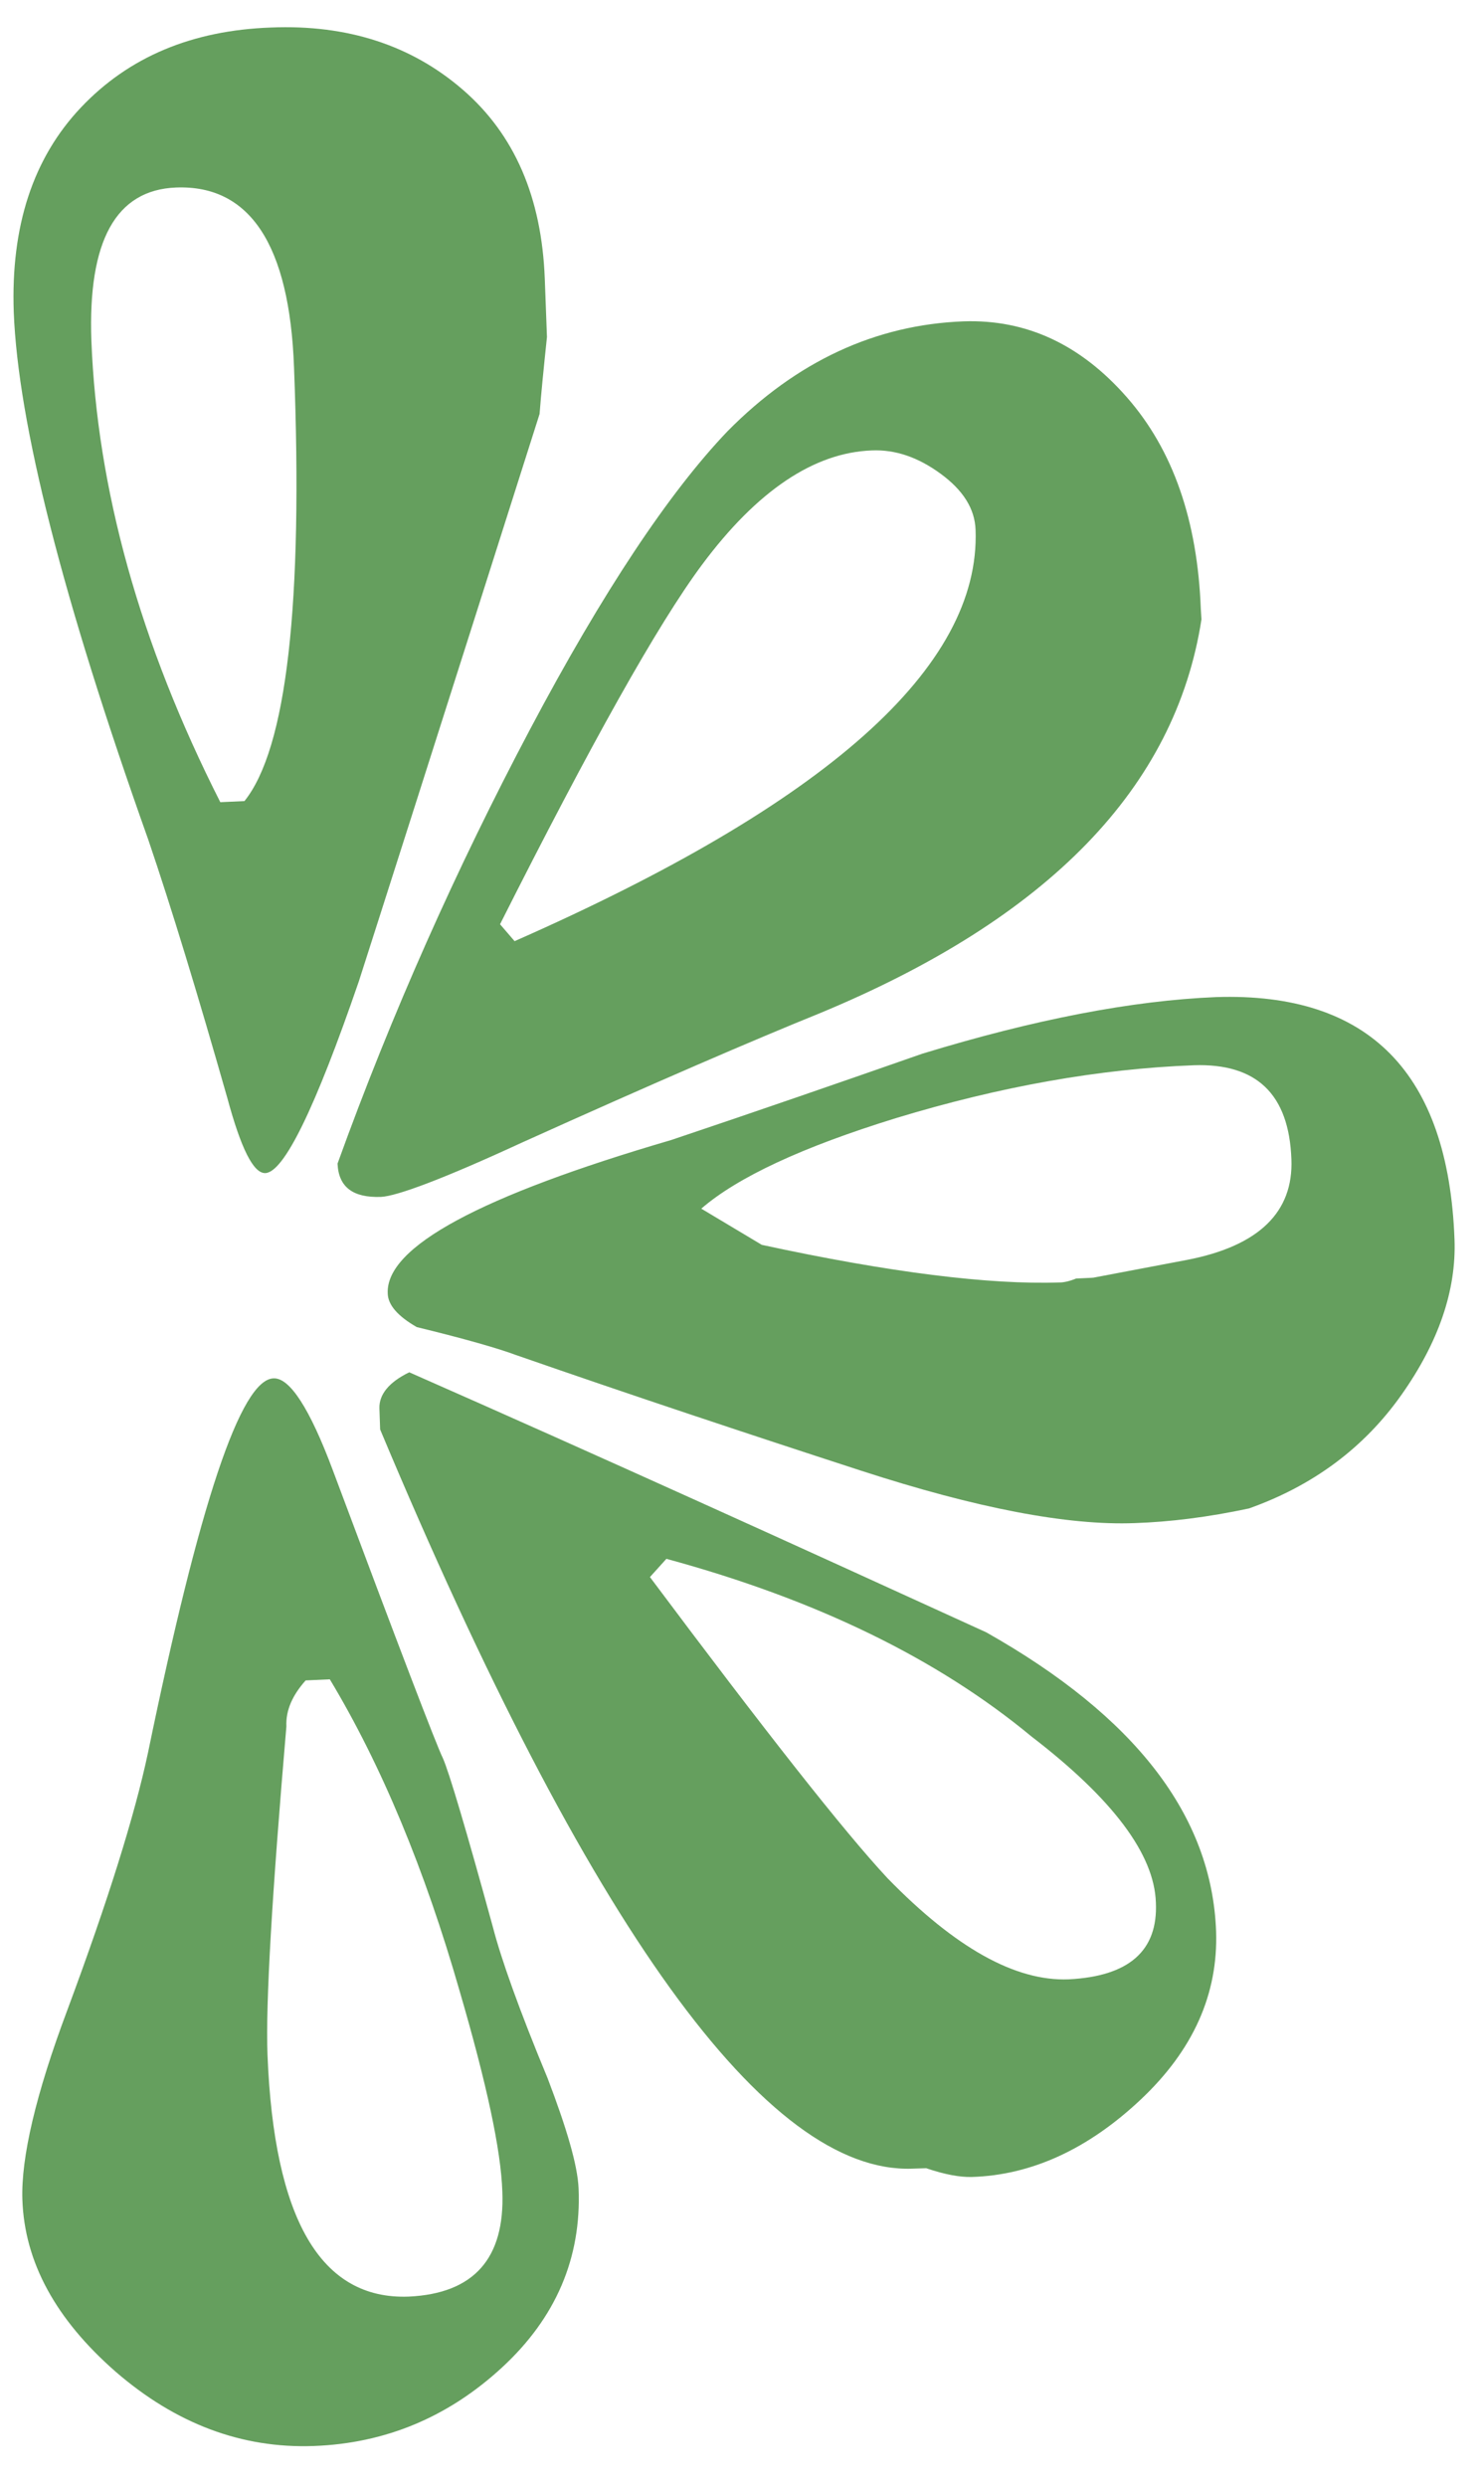 <?xml version="1.0" encoding="utf-8"?>
<!-- Generator: Adobe Illustrator 27.3.1, SVG Export Plug-In . SVG Version: 6.00 Build 0)  -->
<svg version="1.0" id="Layer_1" xmlns="http://www.w3.org/2000/svg" xmlns:xlink="http://www.w3.org/1999/xlink" x="0px" y="0px"
	 viewBox="0 0 240 402" style="enable-background:new 0 0 240 402;" xml:space="preserve">
<style type="text/css">
	.st0{fill:#659F5E;}
</style>
<g id="Artboards">
	<g id="Recreation" transform="translate(-100, -360)">
		<g id="_x23_" transform="translate(316.5, 578.5) rotate(-7) translate(-316.5, -578.5)translate(123, 383)">
			<path id="Shape" class="st0" d="M185.9,75.3c-7.5,26.5-30.5,45-69.1,55.7c-10.8,2.9-27.6,7.8-50.4,14.9
				c-13.1,4.2-21,6.1-23.6,5.9c-4.5-0.4-6.6-2.4-6.3-6.2c11.7-23.1,24.9-45,39.4-65.8s27.1-35.4,37.6-44c12.5-9.9,25.9-14.2,40.1-13
				c10.1,0.9,18.3,6,24.7,15.4s8.9,21.2,7.7,35.4L185.9,75.3z M86.4,17.1c-1.2,5.2-2.1,9.2-2.7,12.2c-23.1,50.4-36.5,79.5-40.2,87.5
				C34,136.3,27.7,146,24.7,145.7c-1.9-0.2-3.4-4.4-4.6-12.8c-2.7-17.2-5.2-31.5-7.6-43C3.5,49.6-0.2,20.5,1.3,2.6
				c1.2-13.8,6.1-24.3,14.8-31.5S35.5-39.1,48.2-38c12.3,1,22.2,5.6,29.6,13.8c7.4,8.2,10.5,18.8,9.4,31.9L86.4,17.1z M214.3,179.8
				c-0.7,8.2-4.6,16.2-11.6,23.9c-7,7.7-15.9,12.8-26.7,15.2c-6.8,0.6-13,0.6-18.6,0.1c-10.8-0.9-25.1-5.5-42.9-13.8
				s-35.5-16.7-53.2-25.4c-2.5-1.3-7.6-3.5-15.3-6.4c-2.8-2.1-4.2-4.1-4-6c0.6-7.5,16.8-13.8,48.5-19c14.2-2.9,28.2-5.9,42-8.9
				c18.7-3.3,34.8-4.4,48.3-3.3C205.4,138.4,216.6,152.9,214.3,179.8z M162.4,286.1c-0.9,10.1-6,18.6-15.4,25.5
				c-9.4,6.9-19,10-28.7,9.1c-1.9-0.2-4.2-0.9-7.1-2.3l-2.2-0.2c-23.5-2-47.2-45-70.9-129.1l0.3-3.4c0.2-2.2,2-4,5.5-5.2
				c29.4,17.5,58.5,35.3,87.5,53.1C153.6,250,164,267.4,162.4,286.1z M55,314.8c-0.9,11.2-6.2,20.3-15.8,27.2
				c-9.6,6.9-20.2,9.9-31.8,8.9c-11.6-1-21.7-6.3-30.3-15.8c-8.6-9.6-12.5-19.4-11.6-29.5c0.6-6.7,4.2-16.6,11-29.6
				c8.6-16.6,14.6-29.8,18-39.7c13.1-38.8,22.2-58,27.5-57.5c2.6,0.2,5.2,5.5,7.7,15.9c7.2,30,11.2,46.1,12,48.4
				c0.7,2.3,2.3,11.7,4.7,28.1c0.7,5.3,2.6,13.8,5.8,25.3C54.3,305,55.3,311.1,55,314.8z M151.4,56.5c0.3-3.4-1.2-6.6-4.5-9.7
				c-3.3-3.1-6.8-4.8-10.6-5.1c-9.3-0.8-19.2,4.2-29.5,15c-8.3,8.7-21.4,26.6-39.5,53.7l2,3C122.1,97.5,149.5,78.6,151.4,56.5z
				 M189.7,163.7c0.9-10.5-3.7-16.1-13.8-17c-15.3-1.3-31.6-0.4-48.8,2.6c-15.7,2.8-26.7,6.4-33.1,10.7l9,7
				c20.1,7,35.8,10.9,47,11.9c0.7,0.1,1.7,0,2.8-0.3c1.5,0.1,2.4,0.2,2.8,0.2l15.3-1C182.8,177,189,172.2,189.7,163.7z M45.2,17
				c1.7-19.8-3.5-30.2-15.4-31.2C20.1-15,14.6-7.4,13.2,8.7c-2,23.9,1.8,49.5,11.6,76.6l3.9,0.3C36.5,78,42,55.2,45.2,17z
				 M153.3,280.3c0.7-7.8-4.9-17.5-16.7-29.1c-13.5-14.3-31.8-26.2-55.1-35.7l-3,2.6c15.4,26.9,26.1,44.6,32.2,53
				c9.5,12.5,18.5,19.1,27.1,19.8C147.5,291.6,152.7,288.1,153.3,280.3z M42.7,313.8c0.6-6.7-0.4-17.7-2.9-33
				c-3.2-20.2-8.1-37.8-14.7-52.6l-3.9-0.3c-2.4,2.1-3.8,4.4-4,7c-5.6,26.6-8.8,44-9.5,52.3c-2.2,26.5,3.7,40.4,17.9,41.6
				C36.1,329.6,41.8,324.6,42.7,313.8z"/>
		</g>
	</g>
</g>
</svg>
